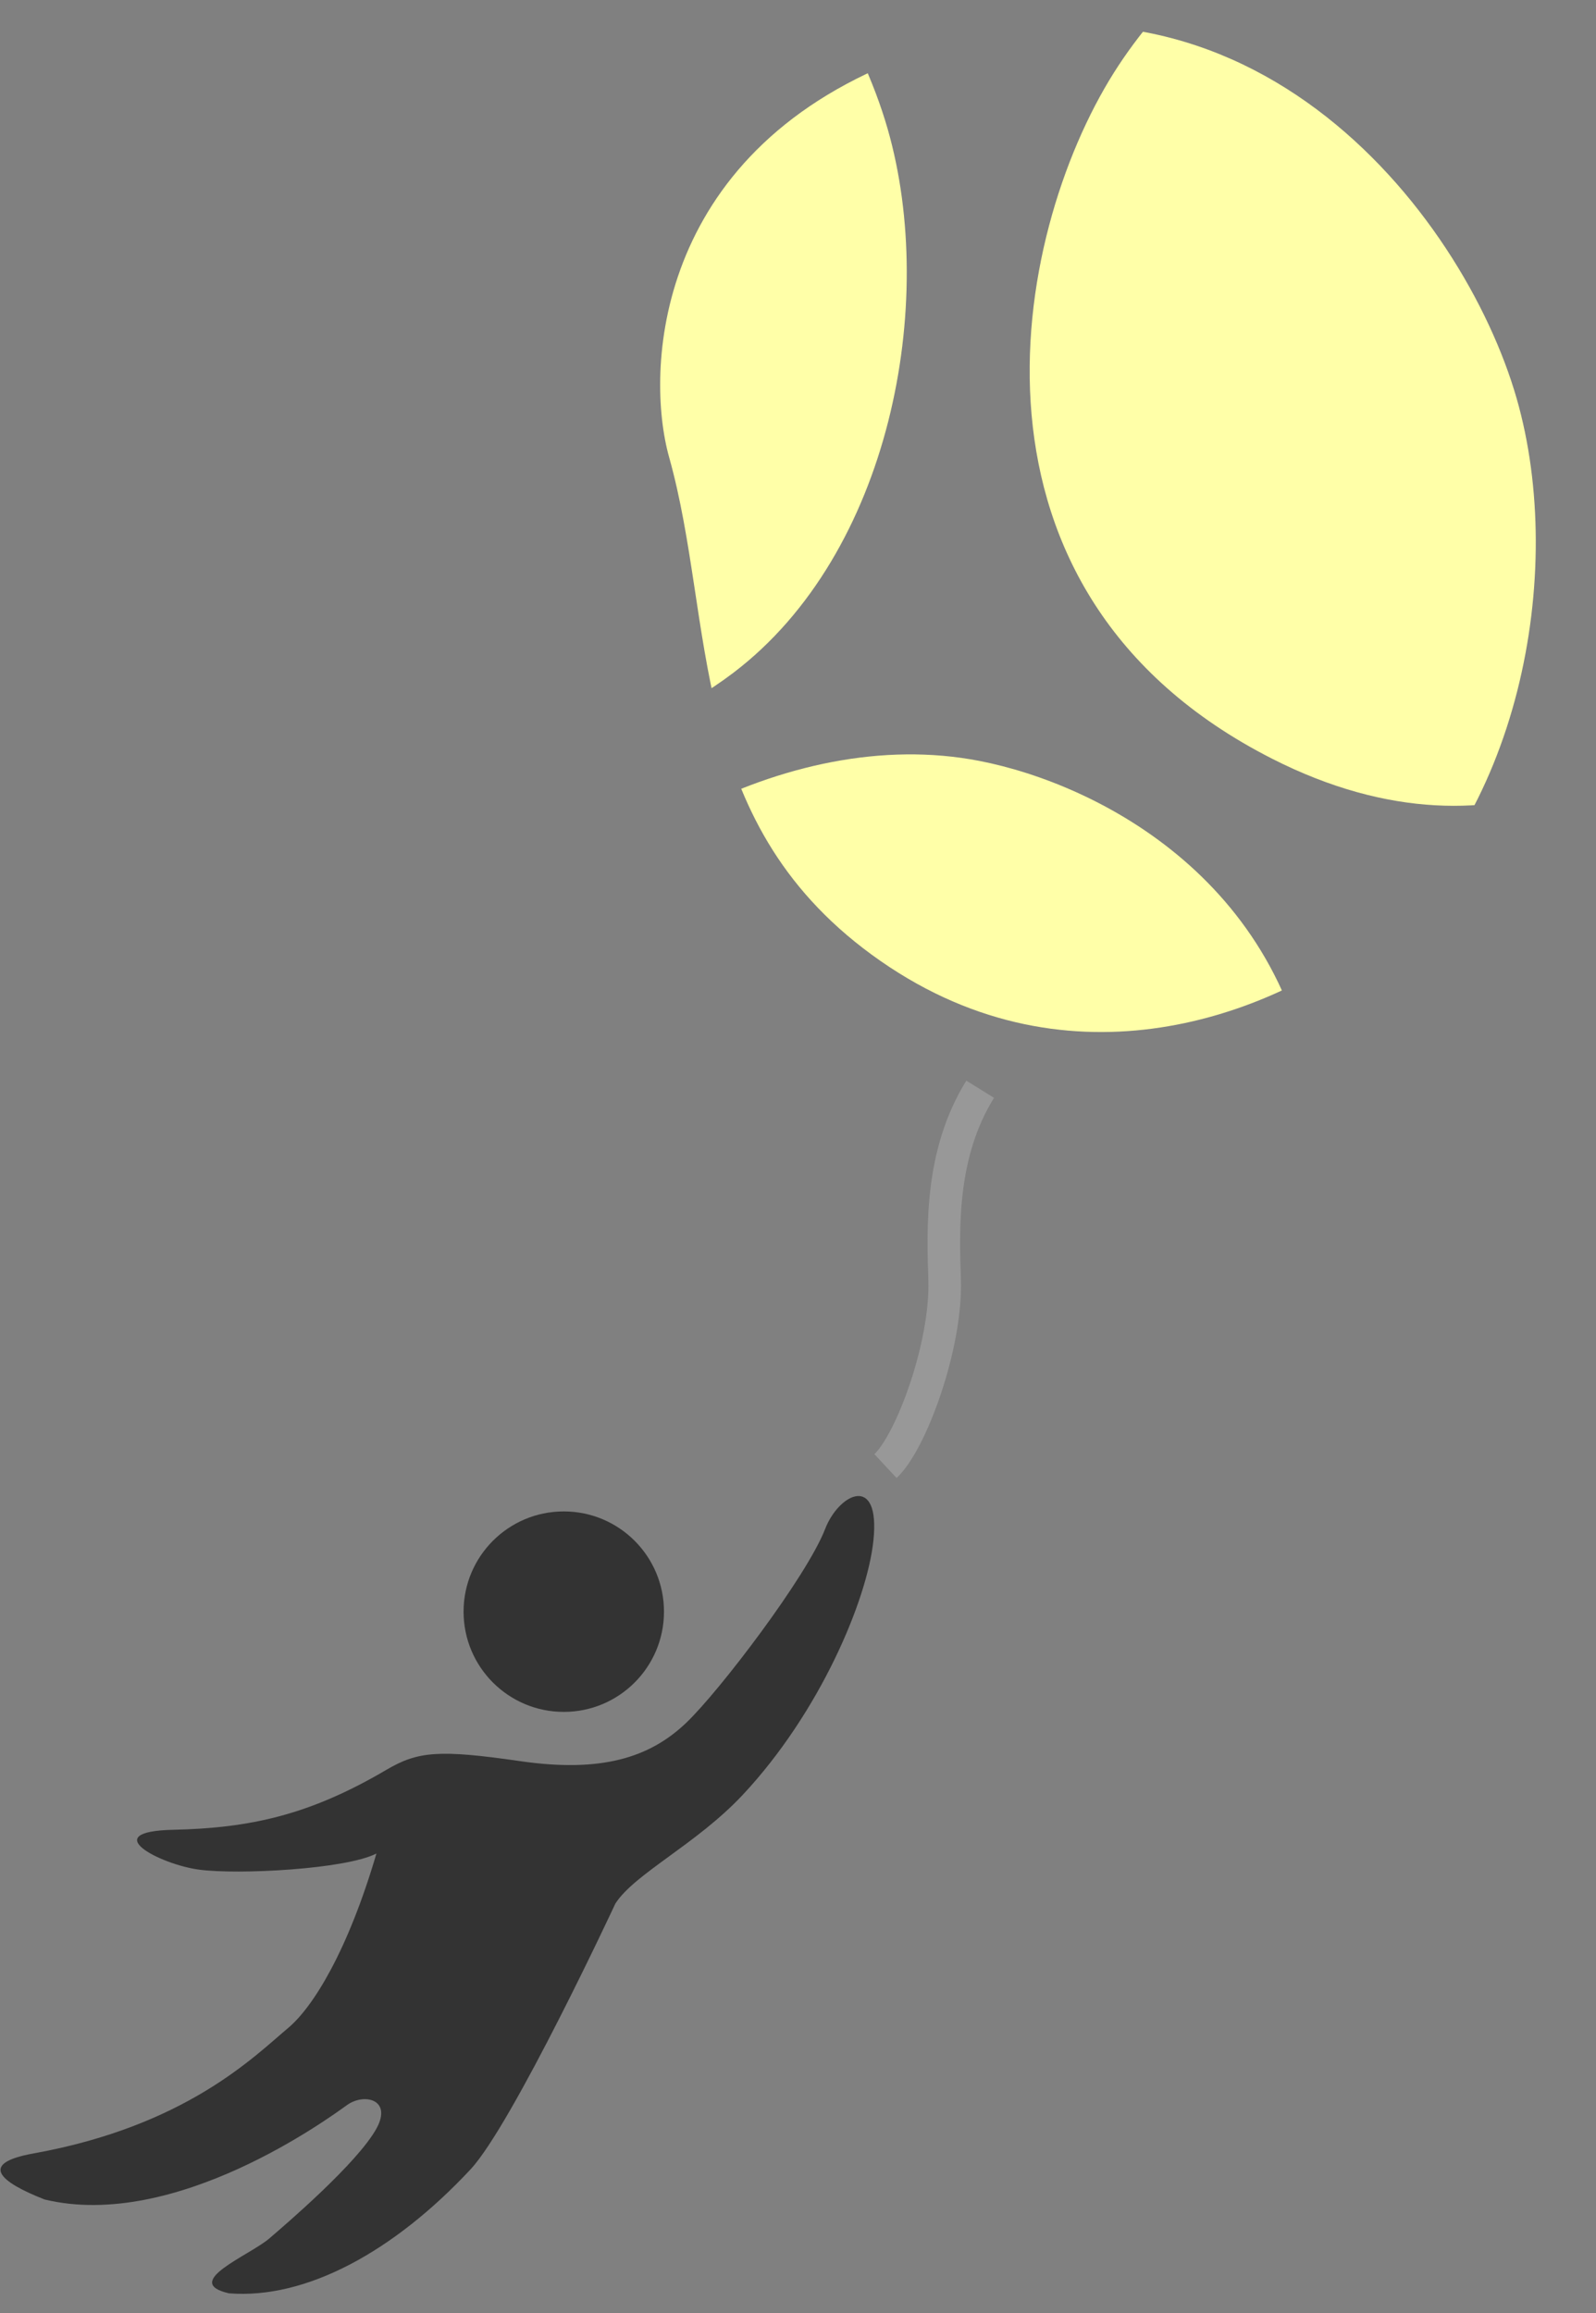 <svg height="142" viewBox="0 0 98 142" width="98" xmlns="http://www.w3.org/2000/svg" xmlns:xlink="http://www.w3.org/1999/xlink"><rect x="0" y="0" width="98" height="142" fill="#808080" stroke="none"/><clipPath id="a"><path d="m55.258 3.649c-15.124 5.887-15.649 19.15-14.171 24.419 2.838 10.12 1.033 22.186 12.431 30.529 11.763 8.611 24.198 3.755 30.127-.741 9.659-7.326 12.559-22.686 9.483-33.395-3.276-11.407-16.856-28.99-37.869-20.811z"/></clipPath><g clip-path="url(#a)" fill="#ffffa8"><path d="m16.634-12.901c-15.124 5.887-15.649 19.15-14.171 24.419 2.838 10.12 1.033 22.186 12.431 30.529 11.763 8.611 24.198 3.755 30.127-.741 9.659-7.326 12.559-22.686 9.483-33.395-3.276-11.407-16.856-28.99-37.869-20.811z"/><path d="m78.109 46.572c14.467 7.354 24.707-1.092 27.651-5.705 5.655-8.86 15.855-15.553 14.481-29.611-1.418-14.509-13.325-20.545-20.628-21.97-11.899-2.321-25.284 5.752-31.22 15.182-6.323 10.044-10.384 31.886 9.716 42.104z"/><path d="m38.642 103.996c14.467 7.354 24.707-1.092 27.651-5.705 5.655-8.86 15.855-15.553 14.481-29.611-1.418-14.509-13.325-20.545-20.628-21.97-11.899-2.321-25.284 5.752-31.22 15.182-6.323 10.044-10.384 31.886 9.716 42.104z"/></g><path d="m2.045 132.19c9.383-1.687 13.57-5.964 15.648-7.704 1.541-1.291 3.668-4.742 5.421-10.708-1.909.972-8.497 1.307-10.882.991s-6.324-2.344-1.593-2.449 8.374-.907 13.088-3.681c1.937-1.14 3.233-1.253 8.205-.533 4.973.72 7.94-.198 10.193-2.342 2.044-1.945 7.415-8.999 8.539-11.905.85-2.198 3.4-3.431 2.967.704-.384 3.668-3.301 10.564-8.014 15.602-2.849 3.046-6.644 4.838-7.832 6.687 0 0-6.31 13.543-8.895 16.316-4.672 5.012-10.081 7.991-14.839 7.605-2.948-.681 1.263-2.319 2.484-3.365 1.007-.863 5.449-4.659 6.594-6.774.957-1.768-.77-2.167-1.815-1.42s-10.527 7.738-18.574 5.801c-2.772-1.085-4.063-2.219-.694-2.825z" fill="#333"/><circle cx="34.618" cy="98.931" fill="#333" r="6.153"/><path d="m60.186 66.863c-2.486 4.005-2.273 8.627-2.182 11.738.117 4.012-2.058 9.929-3.632 11.393" fill="none" stroke="#989898" stroke-miterlimit="10" stroke-width="2"/></svg>